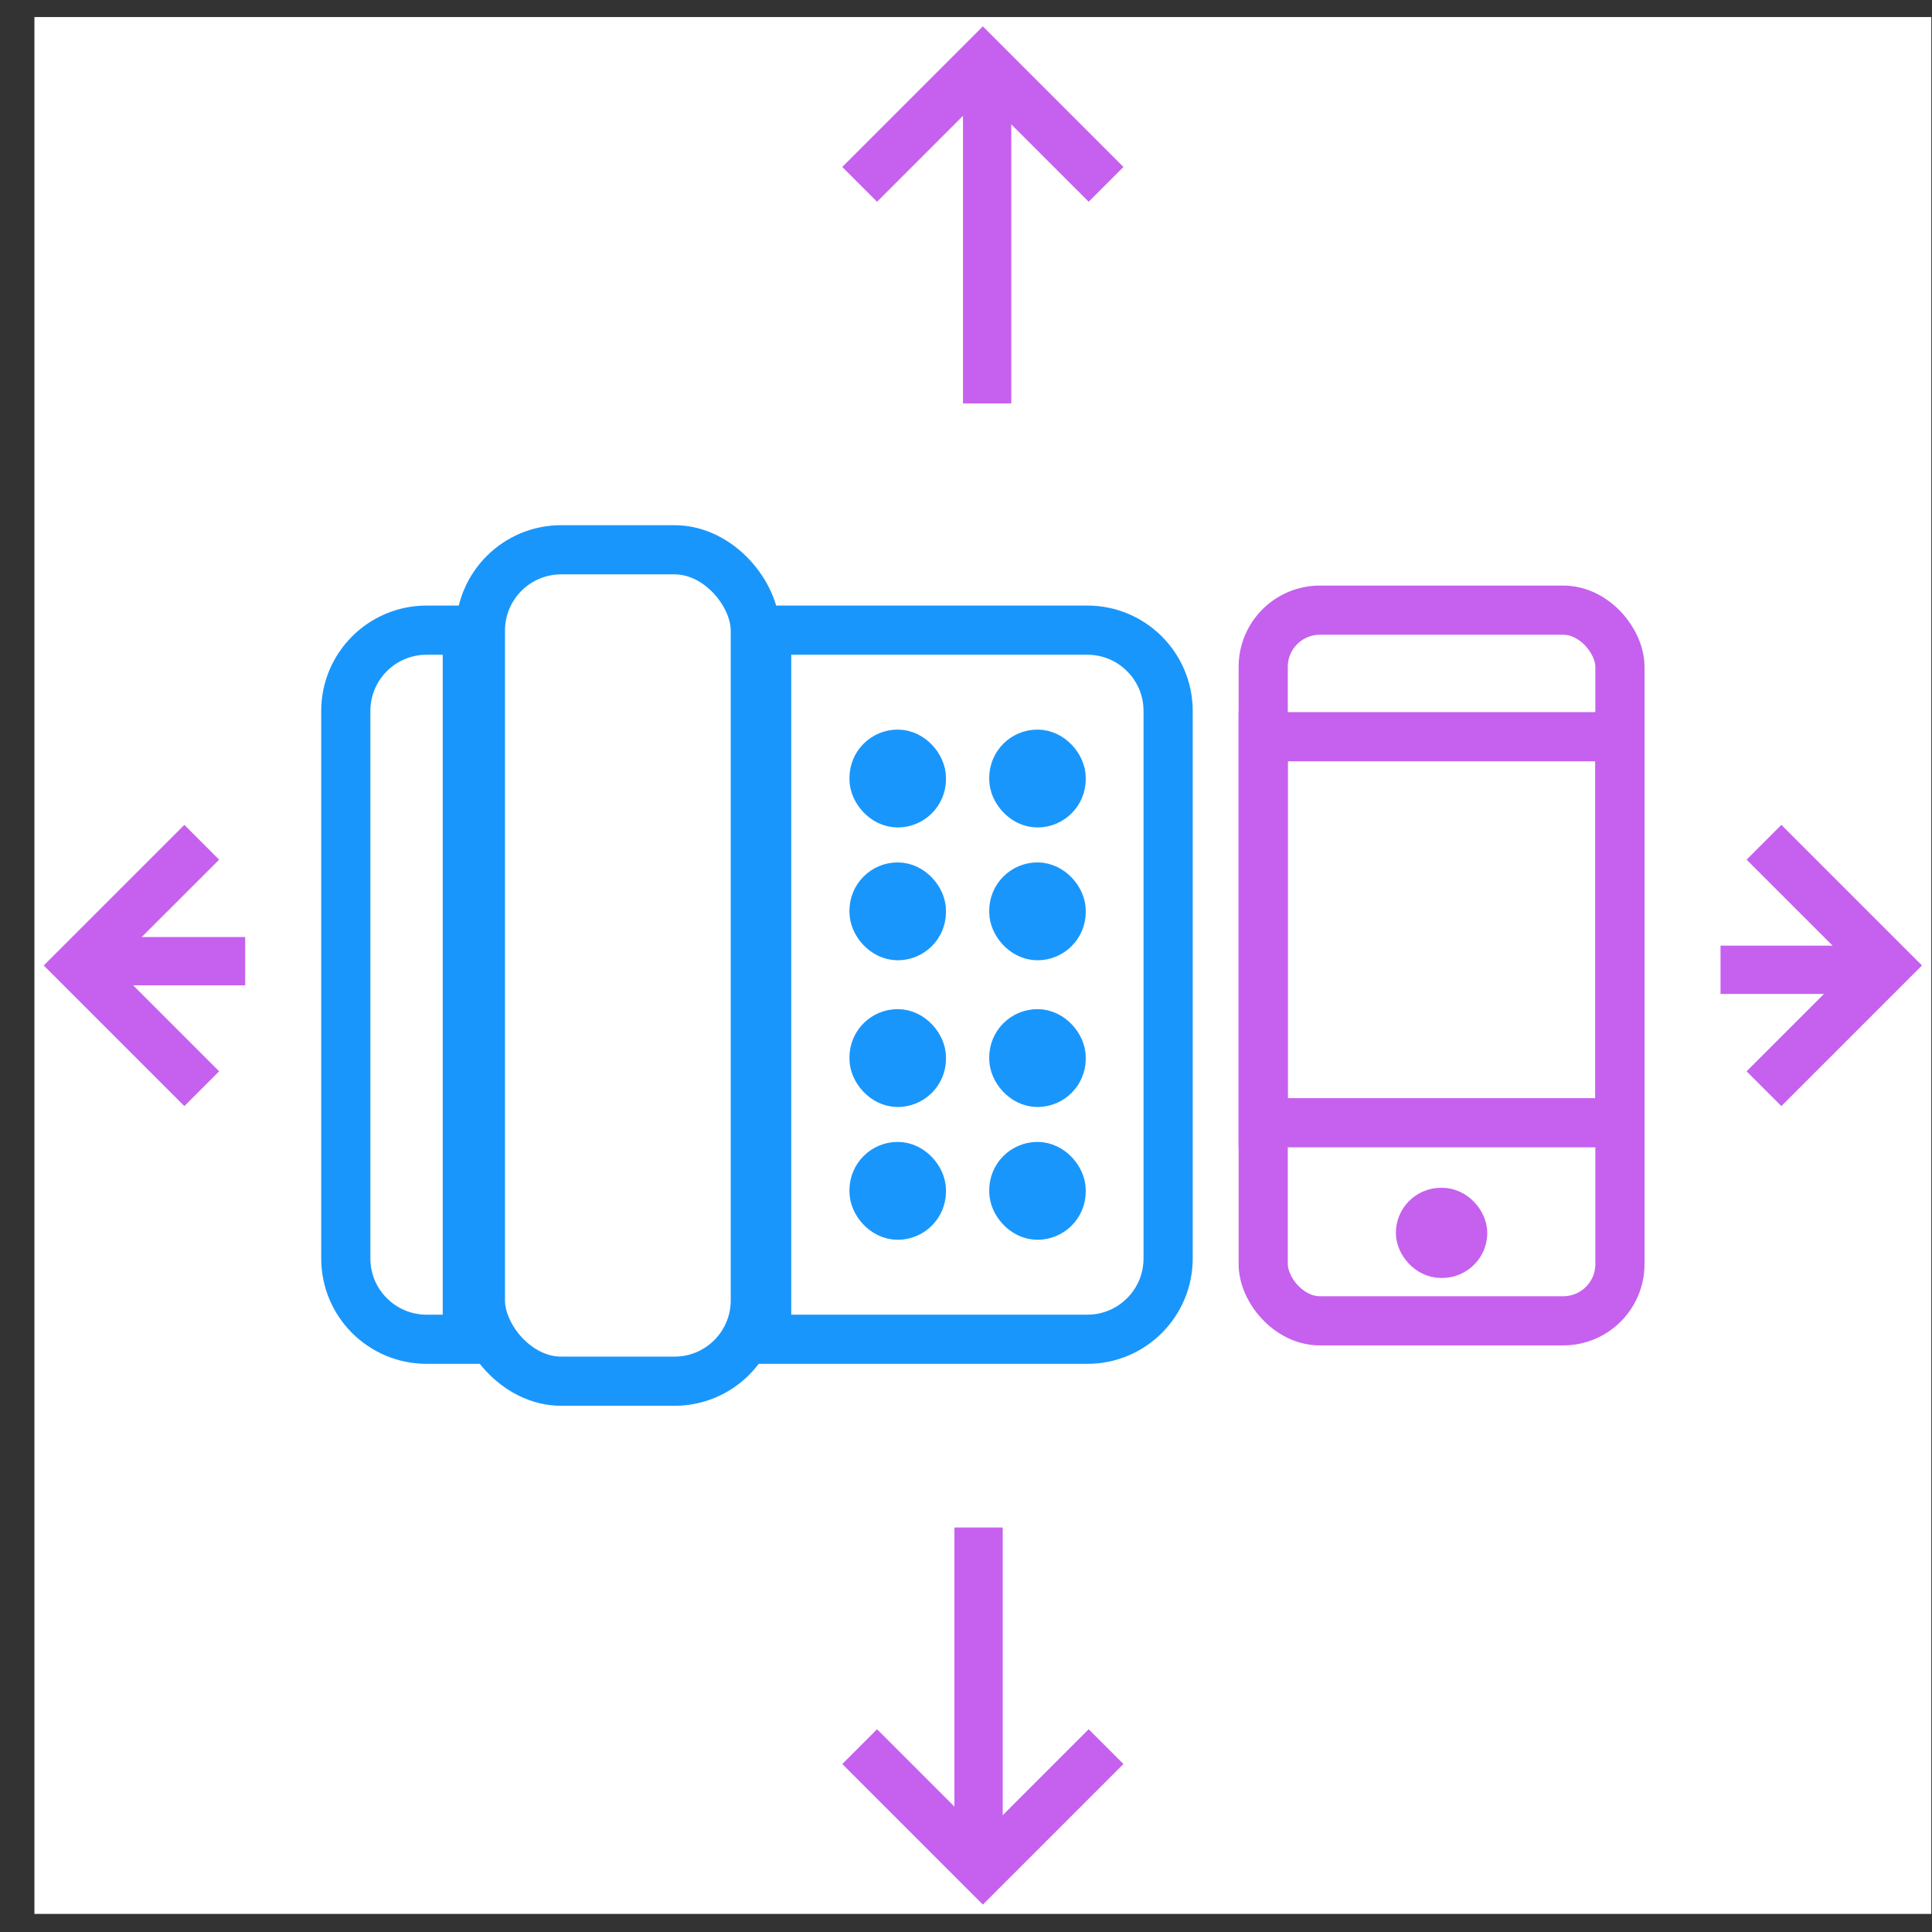 <svg width="55" height="55" viewBox="0 0 55 55" fill="none" xmlns="http://www.w3.org/2000/svg">
<rect x="0" y="0" width="55" height="55" fill="#333333" stroke="none"/>
<g clip-path="url(#clip0_2019_8895)">
<rect width="54" height="54" transform="translate(0.98 0.485)" fill="white"/>
<path d="M50.217 23.978L53.725 27.485L50.217 30.993" stroke="#C561EE" stroke-width="1.4"/>
<path d="M53.725 27.608L48.98 27.608" stroke="#C561EE" stroke-width="1.375"/>
<path d="M5.743 30.993L2.235 27.485L5.743 23.978" stroke="#C561EE" stroke-width="1.4"/>
<path d="M2.235 27.363L6.98 27.363" stroke="#C561EE" stroke-width="1.375"/>
<path d="M24.473 5.248L27.98 1.741L31.487 5.248" stroke="#C561EE" stroke-width="1.4"/>
<path d="M28.102 1.741L28.102 11.485" stroke="#C561EE" stroke-width="1.375"/>
<path d="M31.487 49.723L27.98 53.23L24.473 49.723" stroke="#C561EE" stroke-width="1.4"/>
<path d="M27.858 53.23L27.858 43.485" stroke="#C561EE" stroke-width="1.375"/>
<path d="M9.844 20.239C9.844 18.969 10.874 17.939 12.144 17.939H13.304V38.126H12.144C10.874 38.126 9.844 37.096 9.844 35.826V20.239Z" stroke="#1996FC" stroke-width="1.4"/>
<path d="M21.825 17.939H30.954C32.224 17.939 33.254 18.969 33.254 20.239V35.826C33.254 37.096 32.224 38.126 30.954 38.126H21.825V17.939Z" stroke="#1996FC" stroke-width="1.4"/>
<rect x="24.869" y="21.457" width="1.374" height="1.412" rx="0.687" stroke="#1996FC" stroke-width="1.374"/>
<rect x="28.848" y="21.457" width="1.374" height="1.412" rx="0.687" stroke="#1996FC" stroke-width="1.374"/>
<rect x="24.869" y="25.238" width="1.374" height="1.412" rx="0.687" stroke="#1996FC" stroke-width="1.374"/>
<rect x="28.848" y="25.238" width="1.374" height="1.412" rx="0.687" stroke="#1996FC" stroke-width="1.374"/>
<rect x="24.869" y="29.415" width="1.374" height="1.412" rx="0.687" stroke="#1996FC" stroke-width="1.374"/>
<rect x="28.848" y="29.415" width="1.374" height="1.412" rx="0.687" stroke="#1996FC" stroke-width="1.374"/>
<rect x="24.869" y="33.195" width="1.374" height="1.412" rx="0.687" stroke="#1996FC" stroke-width="1.374"/>
<rect x="28.848" y="33.195" width="1.374" height="1.412" rx="0.687" stroke="#1996FC" stroke-width="1.374"/>
<rect x="13.676" y="15.651" width="7.826" height="23.669" rx="2.3" stroke="#1996FC" stroke-width="1.4"/>
<rect x="35.961" y="17.37" width="10.155" height="20.231" rx="1.614" stroke="#C561EE" stroke-width="1.4"/>
<rect x="40.379" y="34.456" width="1.319" height="1.283" rx="0.642" stroke="#C561EE" stroke-width="1.283"/>
<rect x="35.96" y="20.973" width="10.155" height="10.989" stroke="#C561EE" stroke-width="1.4"/>
</g>
<defs>
<clipPath id="clip0_2019_8895">
<rect width="54" height="54" fill="white" transform="translate(0.98 0.485)"/>
</clipPath>
</defs>
</svg>
